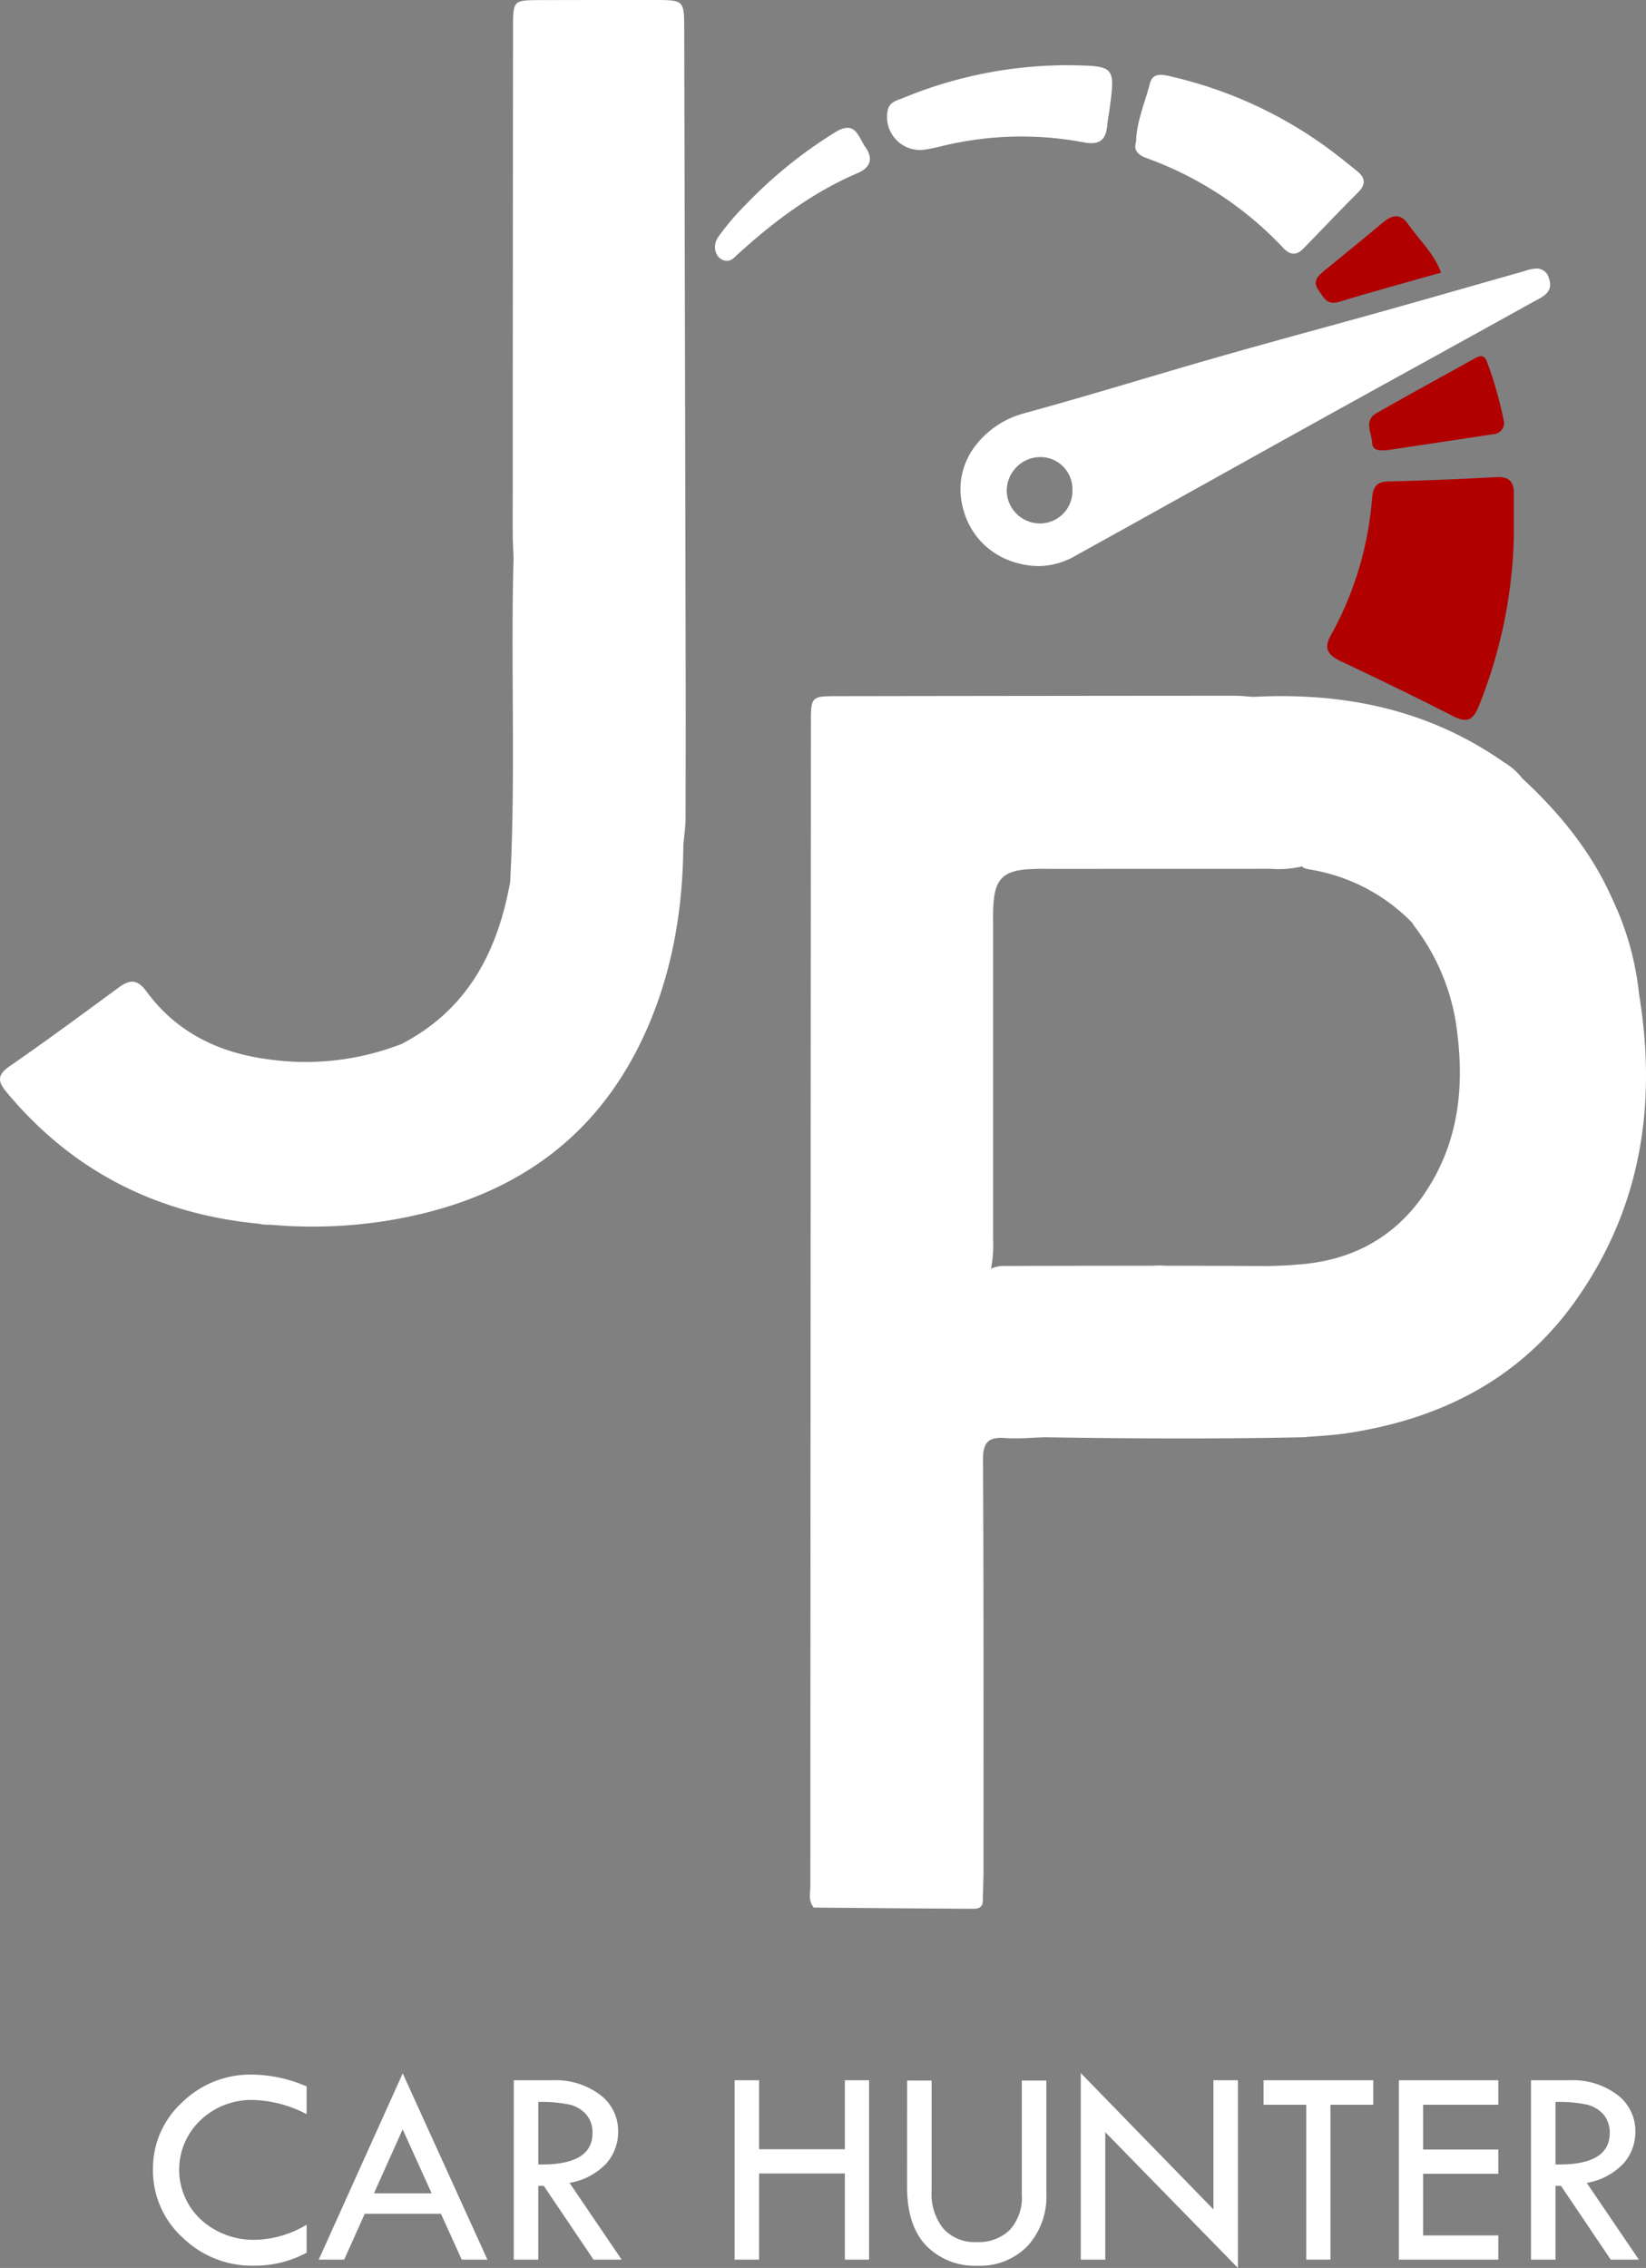<svg xmlns="http://www.w3.org/2000/svg" width="257.173" height="354.378" viewBox="0 0 257.173 354.378"><rect x="0" y="0" width="257.173" height="354.378" fill="#808080" stroke="none"/><g id="Grupo_698" data-name="Grupo 698" transform="translate(-140 893.001)"><path id="Subtra&#xE7;&#xE3;o_1" data-name="Subtra&#xE7;&#xE3;o 1" d="M12.313,46.5l-.2,0C5.55,46.287.7,41.855.052,35.468A11.125,11.125,0,0,1,2.494,27.5a14.211,14.211,0,0,1,7.429-4.869c6.1-1.665,12.26-3.489,18.221-5.254,4.015-1.188,8.164-2.416,12.255-3.585,5.215-1.488,10.532-2.95,15.673-4.363,3.548-.975,7.214-1.983,10.822-2.992C71.168,5.237,75.508,4,79.7,2.8l.005,0C82.3,2.061,84.968,1.3,87.622.546c.169-.048.344-.1.513-.152A6.859,6.859,0,0,1,90.024,0a1.959,1.959,0,0,1,1.93,1.545c.727,2-.775,2.787-2.1,3.485-.17.09-.331.175-.49.263C83.355,8.632,77.251,12,71.347,15.257l-.017.009c-5.1,2.811-10.364,5.718-15.539,8.589C50.139,26.99,44.4,30.188,38.847,33.281l-.019.011-.016.009c-6.786,3.78-13.8,7.689-20.715,11.515A11.875,11.875,0,0,1,12.313,46.5Zm.139-17.032a5.136,5.136,0,0,0-3.667,1.548A5.277,5.277,0,0,0,7.241,34.8a5.194,5.194,0,0,0,5.144,5.033h.1a5.068,5.068,0,0,0,5.019-5.2,5.008,5.008,0,0,0-5.009-5.171Z" transform="translate(290.052 -851.044)" fill="#fff" stroke="rgba(0,0,0,0)" stroke-miterlimit="10" stroke-width="1"></path><path id="Caminho_149" data-name="Caminho 149" d="M339.641,227.14h0a45.486,45.486,0,0,0-4.084-14.685c-3.244-7.433-8.254-13.576-14.155-19.046a10.308,10.308,0,0,0-2.883-2.533c-11.779-8.263-25.01-10.95-39.138-10.207-1-.064-2-.183-2.994-.182q-30.974.02-61.948.069c-4.167.007-4.185.031-4.188,4.184q-.059,90.822-.091,181.645c0,1.161-.358,2.421.541,3.459,8.117.066,16.234.143,24.35.184.962.005,2.143.127,2.056-1.447.037-1.6.107-3.2.107-4.8,0-21.306.033-42.612-.076-63.919-.014-2.668.805-3.579,3.413-3.387,2.082.153,4.191-.067,6.288-.122,13.448.22,26.9.279,40.343,0,2.283-.2,4.586-.29,6.848-.633,14.672-2.221,27.1-8.5,35.79-20.843,10.159-14.43,12.638-30.575,9.821-47.743M238.8,212.631c.309-3.382,1.54-4.649,4.834-4.989a35.22,35.22,0,0,1,3.6-.1q17.413-.006,34.827-.01a15.8,15.8,0,0,0,4.776-.343c.021-.033.039-.063.059-.095.447.5,1.284.518,1.936.654a28.741,28.741,0,0,1,15.352,8.2,5.772,5.772,0,0,0,.524.778,33.662,33.662,0,0,1,6.57,16.835c.92,7.6.211,15.05-3.442,21.876-4.587,8.571-11.851,13.294-21.639,13.936-1.521.156-3.055.187-4.589.234q-7.93-.05-15.859-.053a13.671,13.671,0,0,0-2.094,0q-11.527,0-23.055.035a4.772,4.772,0,0,0-2.22.432,18.45,18.45,0,0,0,.333-4.55q0-24.32,0-48.64c0-1.4-.041-2.8.087-4.2" transform="translate(56.45 -964.777)" fill="#fff"></path><path id="Caminho_150" data-name="Caminho 150" d="M107.113,96.559q-.093-46.022-.208-92.044C106.894.049,106.844.008,102.36,0Q93.336-.006,84.313.015c-4.1.013-4.15.054-4.154,4.248q-.039,39.406-.052,78.811c0,1.4.084,2.8.13,4.2-.465,16.841.361,33.7-.53,50.531h0c-1.958,10.913-6.672,19.979-16.957,25.313A41.289,41.289,0,0,1,41.785,165.5c-7.635-1.012-14.221-4.213-18.873-10.55-1.461-1.99-2.625-1.926-4.379-.637-5.649,4.152-11.288,8.322-17.054,12.306-1.989,1.374-1.8,2.42-.452,4.04,10.344,12.44,23.608,19.03,39.427,20.557a6.2,6.2,0,0,0,1.749.15h0a74.546,74.546,0,0,0,17.683-.532c18.174-2.812,32.38-11.407,40.473-28.474,4.533-9.561,6.329-19.793,6.409-30.341.122-1.391.344-2.781.348-4.173q.037-15.642,0-31.283" transform="translate(140 -893)" fill="#fff"></path><path id="Caminho_151" data-name="Caminho 151" d="M373.453,132.879a75.668,75.668,0,0,1-5.465,26.634c-.862,2.175-1.81,2.747-4.01,1.619-5.794-2.969-11.662-5.8-17.546-8.587-1.99-.944-2.788-1.963-1.535-4.137a52.388,52.388,0,0,0,6.408-21.421c.166-1.707.7-2.5,2.521-2.541q8.416-.21,16.823-.675c1.948-.111,2.806.61,2.8,2.5q0,3.3,0,6.61" transform="translate(3.077 -942.218)" fill="#b10000"></path><path id="Caminho_152" data-name="Caminho 152" d="M294.61,29.853c.1-3.25,1.412-6.121,2.168-9.111.466-1.84,2.168-1.335,3.56-1.008A66.849,66.849,0,0,1,323.5,30.1c1.965,1.373,3.834,2.889,5.7,4.4,1.229,1,1.344,2.045.107,3.275-2.906,2.888-5.706,5.882-8.576,8.806-1.017,1.036-2.016,1.055-3.088-.084a54.8,54.8,0,0,0-21.357-14.06c-1.244-.455-2.145-1.149-1.668-2.584" transform="translate(22.889 -900.721)" fill="#fff"></path><path id="Caminho_153" data-name="Caminho 153" d="M258.516,16.919c7.285.1,7.286.1,6.317,7.2-.095.693-.24,1.382-.3,2.078-.19,2.333-1.115,3.259-3.7,2.771a52.3,52.3,0,0,0-22.268.619c-.778.189-1.562.357-2.351.487a5.153,5.153,0,0,1-6.02-5.965c.231-1.554,1.6-1.7,2.618-2.151a67.322,67.322,0,0,1,25.7-5.043" transform="translate(48.478 -899.727)" fill="#fff"></path><path id="Caminho_154" data-name="Caminho 154" d="M357.966,107.1c-1.267.084-2.277.058-2.338-1.166-.078-1.572-1.345-3.466.682-4.626,5.115-2.925,10.3-5.734,15.443-8.606.884-.493,1.473-.393,1.838.621a59.572,59.572,0,0,1,2.552,8.921,1.756,1.756,0,0,1-1.607,2.353c-5.626.87-11.257,1.7-16.571,2.5" transform="translate(-1.246 -929.753)" fill="#b10000"></path><path id="Caminho_155" data-name="Caminho 155" d="M187.282,53.939c-1.557-.062-2.424-2.081-1.305-3.716a39.6,39.6,0,0,1,4.444-5.212,70.735,70.735,0,0,1,13.928-11.216c3.109-1.882,3.555.892,4.629,2.4,1.211,1.7.844,3.158-1.217,4.039-7.061,3.018-13.1,7.557-18.735,12.687-.521.474-.953,1.036-1.744,1.021" transform="translate(66.241 -906.189)" fill="#fff"></path><path id="Caminho_156" data-name="Caminho 156" d="M360.89,64.91c-5.389,1.531-10.681,2.955-15.916,4.564-1.931.593-2.432-.688-3.23-1.81-.978-1.374-.14-2.2.837-3,3.077-2.525,6.175-5.026,9.226-7.582,1.476-1.237,2.764-1.467,3.984.305,1.677,2.433,3.958,4.461,5.1,7.52" transform="translate(4.266 -915.314)" fill="#b10000"></path><path id="Caminho_158" data-name="Caminho 158" d="M63.688,540.052v4.334a19.145,19.145,0,0,0-8.34-2.222,11.539,11.539,0,0,0-8.229,3.154,10.64,10.64,0,0,0,.077,15.563,12.206,12.206,0,0,0,8.57,3.132,16.215,16.215,0,0,0,7.921-2.354v4.379a17.311,17.311,0,0,1-8.251,2.024A15.555,15.555,0,0,1,44.3,563.655a14.163,14.163,0,0,1-4.62-10.631,13.979,13.979,0,0,1,4.543-10.466A15.256,15.256,0,0,1,55.172,538.2a21.94,21.94,0,0,1,8.515,1.849" transform="translate(124.219 -1107.038)" fill="#fff"></path><path id="Caminho_159" data-name="Caminho 159" d="M95.8,537.876l13.235,29.11h-4.012l-3.253-7.173h-11.9l-3.217,7.173H82.679Zm-.01,8.749-4.484,10h9.017Z" transform="translate(107.12 -1106.907)" fill="#fff"></path><path id="Caminho_160" data-name="Caminho 160" d="M133.276,539.666h6.073a11.539,11.539,0,0,1,7.382,2.254,7.044,7.044,0,0,1,2.85,5.774,7.426,7.426,0,0,1-1.843,4.972,10.287,10.287,0,0,1-5.75,3.036l8.143,12h-4.392l-7.775-11.53H137.1V567.7h-3.828Zm3.828,3.389v9.769q8.471.176,8.471-4.907a4.269,4.269,0,0,0-.99-2.916,4.982,4.982,0,0,0-2.64-1.54,21.653,21.653,0,0,0-4.841-.407" transform="translate(86.998 -1107.619)" fill="#fff"></path><path id="Caminho_161" data-name="Caminho 161" d="M190.557,539.666h3.828v10.781h13.4V539.666h3.784V567.7h-3.784V554.232h-13.4V567.7h-3.828Z" transform="translate(64.218 -1107.619)" fill="#fff"></path><path id="Caminho_162" data-name="Caminho 162" d="M235.308,539.739h3.828v17.229a8.678,8.678,0,0,0,1.838,5.919,6.559,6.559,0,0,0,5.2,2.09,6.9,6.9,0,0,0,5.2-1.925,7.488,7.488,0,0,0,1.859-5.424V539.739h3.828v17.625a11.427,11.427,0,0,1-2.938,8.229,10.3,10.3,0,0,1-7.822,3.081,10.582,10.582,0,0,1-8-3.124q-3-3.124-3-9.22Z" transform="translate(46.421 -1107.648)" fill="#fff"></path><path id="Caminho_163" data-name="Caminho 163" d="M280.352,537.8l20.727,21.305V538.924h3.829v29.331l-20.727-21.211v19.912h-3.829Z" transform="translate(28.508 -1106.878)" fill="#fff"></path><path id="Caminho_164" data-name="Caminho 164" d="M327.77,539.666H344.91v3.828h-6.689v24.2h-3.785v-24.2H327.77Z" transform="translate(9.65 -1107.619)" fill="#fff"></path><path id="Caminho_165" data-name="Caminho 165" d="M362.877,539.666h15.535v3.828h-11.75v7h11.75v3.784h-11.75v9.638h11.75V567.7H362.877Z" transform="translate(-4.312 -1107.619)" fill="#fff"></path><path id="Caminho_166" data-name="Caminho 166" d="M397.144,539.666h6.073a11.539,11.539,0,0,1,7.382,2.254,7.044,7.044,0,0,1,2.849,5.774,7.426,7.426,0,0,1-1.843,4.972,10.288,10.288,0,0,1-5.75,3.036l8.143,12h-4.392l-7.775-11.53h-.858V567.7h-3.828Zm3.828,3.389v9.769q8.471.176,8.471-4.907a4.269,4.269,0,0,0-.99-2.916,4.983,4.983,0,0,0-2.64-1.54,21.656,21.656,0,0,0-4.841-.407" transform="translate(-17.939 -1107.619)" fill="#fff"></path></g></svg>